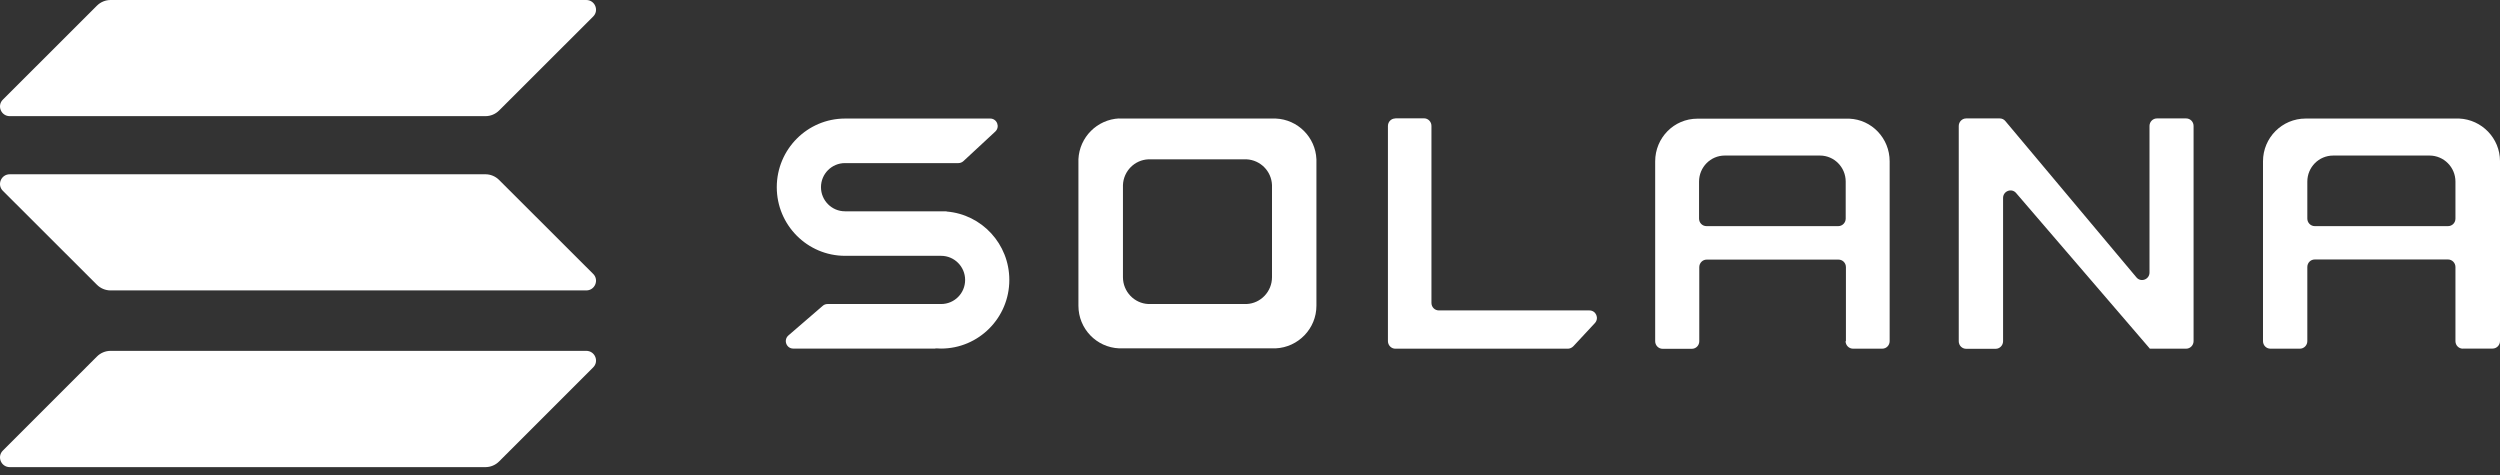 <svg width="100" height="19" viewBox="0 0 100 19" fill="none" xmlns="http://www.w3.org/2000/svg">
<rect x="0" y="0" width="100" height="19" fill="#333333" stroke="none"/>
<path d="M33.876 10.233H37.645C38.175 10.233 38.605 10.667 38.605 11.197C38.605 11.732 38.175 12.161 37.645 12.161H33.1C33.027 12.161 32.958 12.188 32.908 12.234L31.537 13.417C31.327 13.6 31.455 13.943 31.729 13.943H37.417C37.417 13.943 37.422 13.943 37.422 13.938C37.422 13.934 37.426 13.934 37.426 13.934C37.499 13.938 37.568 13.943 37.641 13.943C39.148 13.943 40.373 12.714 40.373 11.197C40.373 9.758 39.272 8.575 37.865 8.461C37.865 8.461 37.86 8.461 37.86 8.456C37.86 8.452 37.86 8.452 37.855 8.452H33.799C33.269 8.452 32.839 8.018 32.839 7.488C32.839 6.953 33.269 6.524 33.799 6.524H38.335C38.408 6.524 38.481 6.496 38.536 6.446L39.811 5.263C40.012 5.075 39.879 4.742 39.61 4.742H33.876C33.854 4.742 33.826 4.742 33.803 4.742C32.296 4.742 31.071 5.971 31.071 7.488C31.071 9.004 32.296 10.233 33.803 10.233C33.826 10.233 33.849 10.233 33.876 10.233Z" fill="white"/>
<path d="M55.814 4.738C55.65 4.738 55.517 4.87 55.517 5.039V13.646C55.517 13.81 55.65 13.948 55.814 13.948H62.713C62.795 13.948 62.873 13.911 62.932 13.852L63.795 12.924C63.974 12.732 63.841 12.417 63.576 12.417H57.555C57.39 12.417 57.258 12.285 57.258 12.116V5.035C57.258 4.87 57.125 4.733 56.961 4.733H55.814V4.738Z" fill="white"/>
<path fill-rule="evenodd" clip-rule="evenodd" d="M44.767 4.737C44.767 4.742 44.767 4.742 44.767 4.737C43.886 4.779 43.178 5.487 43.137 6.368V12.157C43.137 12.179 43.137 12.207 43.137 12.23C43.137 13.148 43.858 13.897 44.767 13.934H51.026C51.931 13.893 52.657 13.143 52.657 12.23C52.657 12.207 52.657 12.179 52.657 12.157V6.373C52.621 5.491 51.913 4.779 51.031 4.742H44.767V4.737ZM45.937 6.373C45.932 6.373 45.932 6.373 45.937 6.373C45.384 6.396 44.941 6.843 44.918 7.401V11.042C44.918 11.056 44.918 11.074 44.918 11.088C44.918 11.663 45.371 12.138 45.937 12.161H49.861C50.428 12.138 50.88 11.663 50.88 11.088C50.88 11.074 50.88 11.056 50.88 11.042V7.401C50.857 6.843 50.414 6.4 49.861 6.373H45.937Z" fill="white"/>
<path fill-rule="evenodd" clip-rule="evenodd" d="M73.823 13.646C73.823 13.81 73.956 13.947 74.12 13.947H75.29C75.454 13.947 75.586 13.815 75.586 13.646V6.524C75.586 6.501 75.586 6.473 75.586 6.451C75.586 5.532 74.869 4.783 73.974 4.747H67.966C67.943 4.747 67.916 4.747 67.893 4.747C66.961 4.747 66.207 5.51 66.207 6.455C66.207 6.478 66.207 6.505 66.207 6.528V13.65C66.207 13.815 66.34 13.952 66.504 13.952H67.674C67.838 13.952 67.971 13.819 67.971 13.65V10.686C67.971 10.521 68.103 10.384 68.268 10.384H73.54C73.704 10.384 73.837 10.517 73.837 10.686V13.646H73.823ZM67.962 8.744V7.264C67.962 6.688 68.423 6.222 68.99 6.222H72.8C73.366 6.222 73.828 6.688 73.828 7.264V8.744C73.828 8.908 73.695 9.045 73.531 9.045H68.259C68.094 9.045 67.962 8.913 67.962 8.744Z" fill="white"/>
<path fill-rule="evenodd" clip-rule="evenodd" d="M98.515 13.947C98.351 13.947 98.218 13.815 98.218 13.646V10.681C98.218 10.517 98.086 10.379 97.921 10.379H92.59C92.425 10.379 92.293 10.512 92.293 10.681V13.646C92.293 13.81 92.161 13.947 91.996 13.947H90.817C90.653 13.947 90.52 13.815 90.52 13.646V6.524C90.52 6.501 90.52 6.473 90.52 6.451C90.52 5.509 91.283 4.742 92.225 4.742C92.247 4.742 92.275 4.742 92.298 4.742H98.369C99.274 4.783 100 5.532 100 6.446C100 6.469 100 6.496 100 6.519V13.641C100 13.806 99.868 13.943 99.703 13.943H98.515V13.947ZM92.293 7.264V8.744C92.293 8.908 92.425 9.045 92.59 9.045H97.921C98.086 9.045 98.218 8.913 98.218 8.744V7.264C98.218 6.688 97.752 6.222 97.181 6.222H93.33C92.754 6.222 92.293 6.688 92.293 7.264Z" fill="white"/>
<path d="M79.99 4.737C80.077 4.737 80.159 4.774 80.214 4.843L85.459 11.097C85.637 11.307 85.98 11.179 85.98 10.9V5.039C85.98 4.874 86.112 4.737 86.276 4.737H87.446C87.61 4.737 87.743 4.87 87.743 5.039V13.646C87.743 13.81 87.61 13.947 87.446 13.947H85.993C85.989 13.947 85.984 13.943 85.984 13.938C85.984 13.934 85.984 13.934 85.98 13.929L80.644 7.721C80.465 7.51 80.123 7.643 80.123 7.917V13.65C80.123 13.815 79.99 13.952 79.826 13.952H78.647C78.483 13.952 78.35 13.819 78.35 13.65V5.039C78.35 4.874 78.483 4.737 78.647 4.737H79.99Z" fill="white"/>
<path d="M3.876 14.263C4.022 14.116 4.218 14.034 4.424 14.034H23.451C23.799 14.034 23.972 14.454 23.726 14.697L19.966 18.456C19.82 18.603 19.623 18.685 19.418 18.685H0.39C0.043 18.685 -0.131 18.265 0.116 18.022L3.876 14.263Z" fill="white"/>
<path d="M3.876 0.228C4.022 0.082 4.218 0 4.424 0H23.451C23.799 0 23.972 0.42 23.726 0.662L19.966 4.418C19.82 4.564 19.623 4.646 19.418 4.646H0.39C0.043 4.646 -0.131 4.226 0.116 3.984L3.876 0.228Z" fill="white"/>
<path d="M19.966 7.2C19.82 7.054 19.623 6.971 19.418 6.971H0.39C0.043 6.971 -0.131 7.392 0.116 7.634L3.876 11.389C4.022 11.535 4.218 11.617 4.424 11.617H23.451C23.799 11.617 23.972 11.197 23.726 10.955L19.966 7.2Z" fill="white"/>
</svg>
